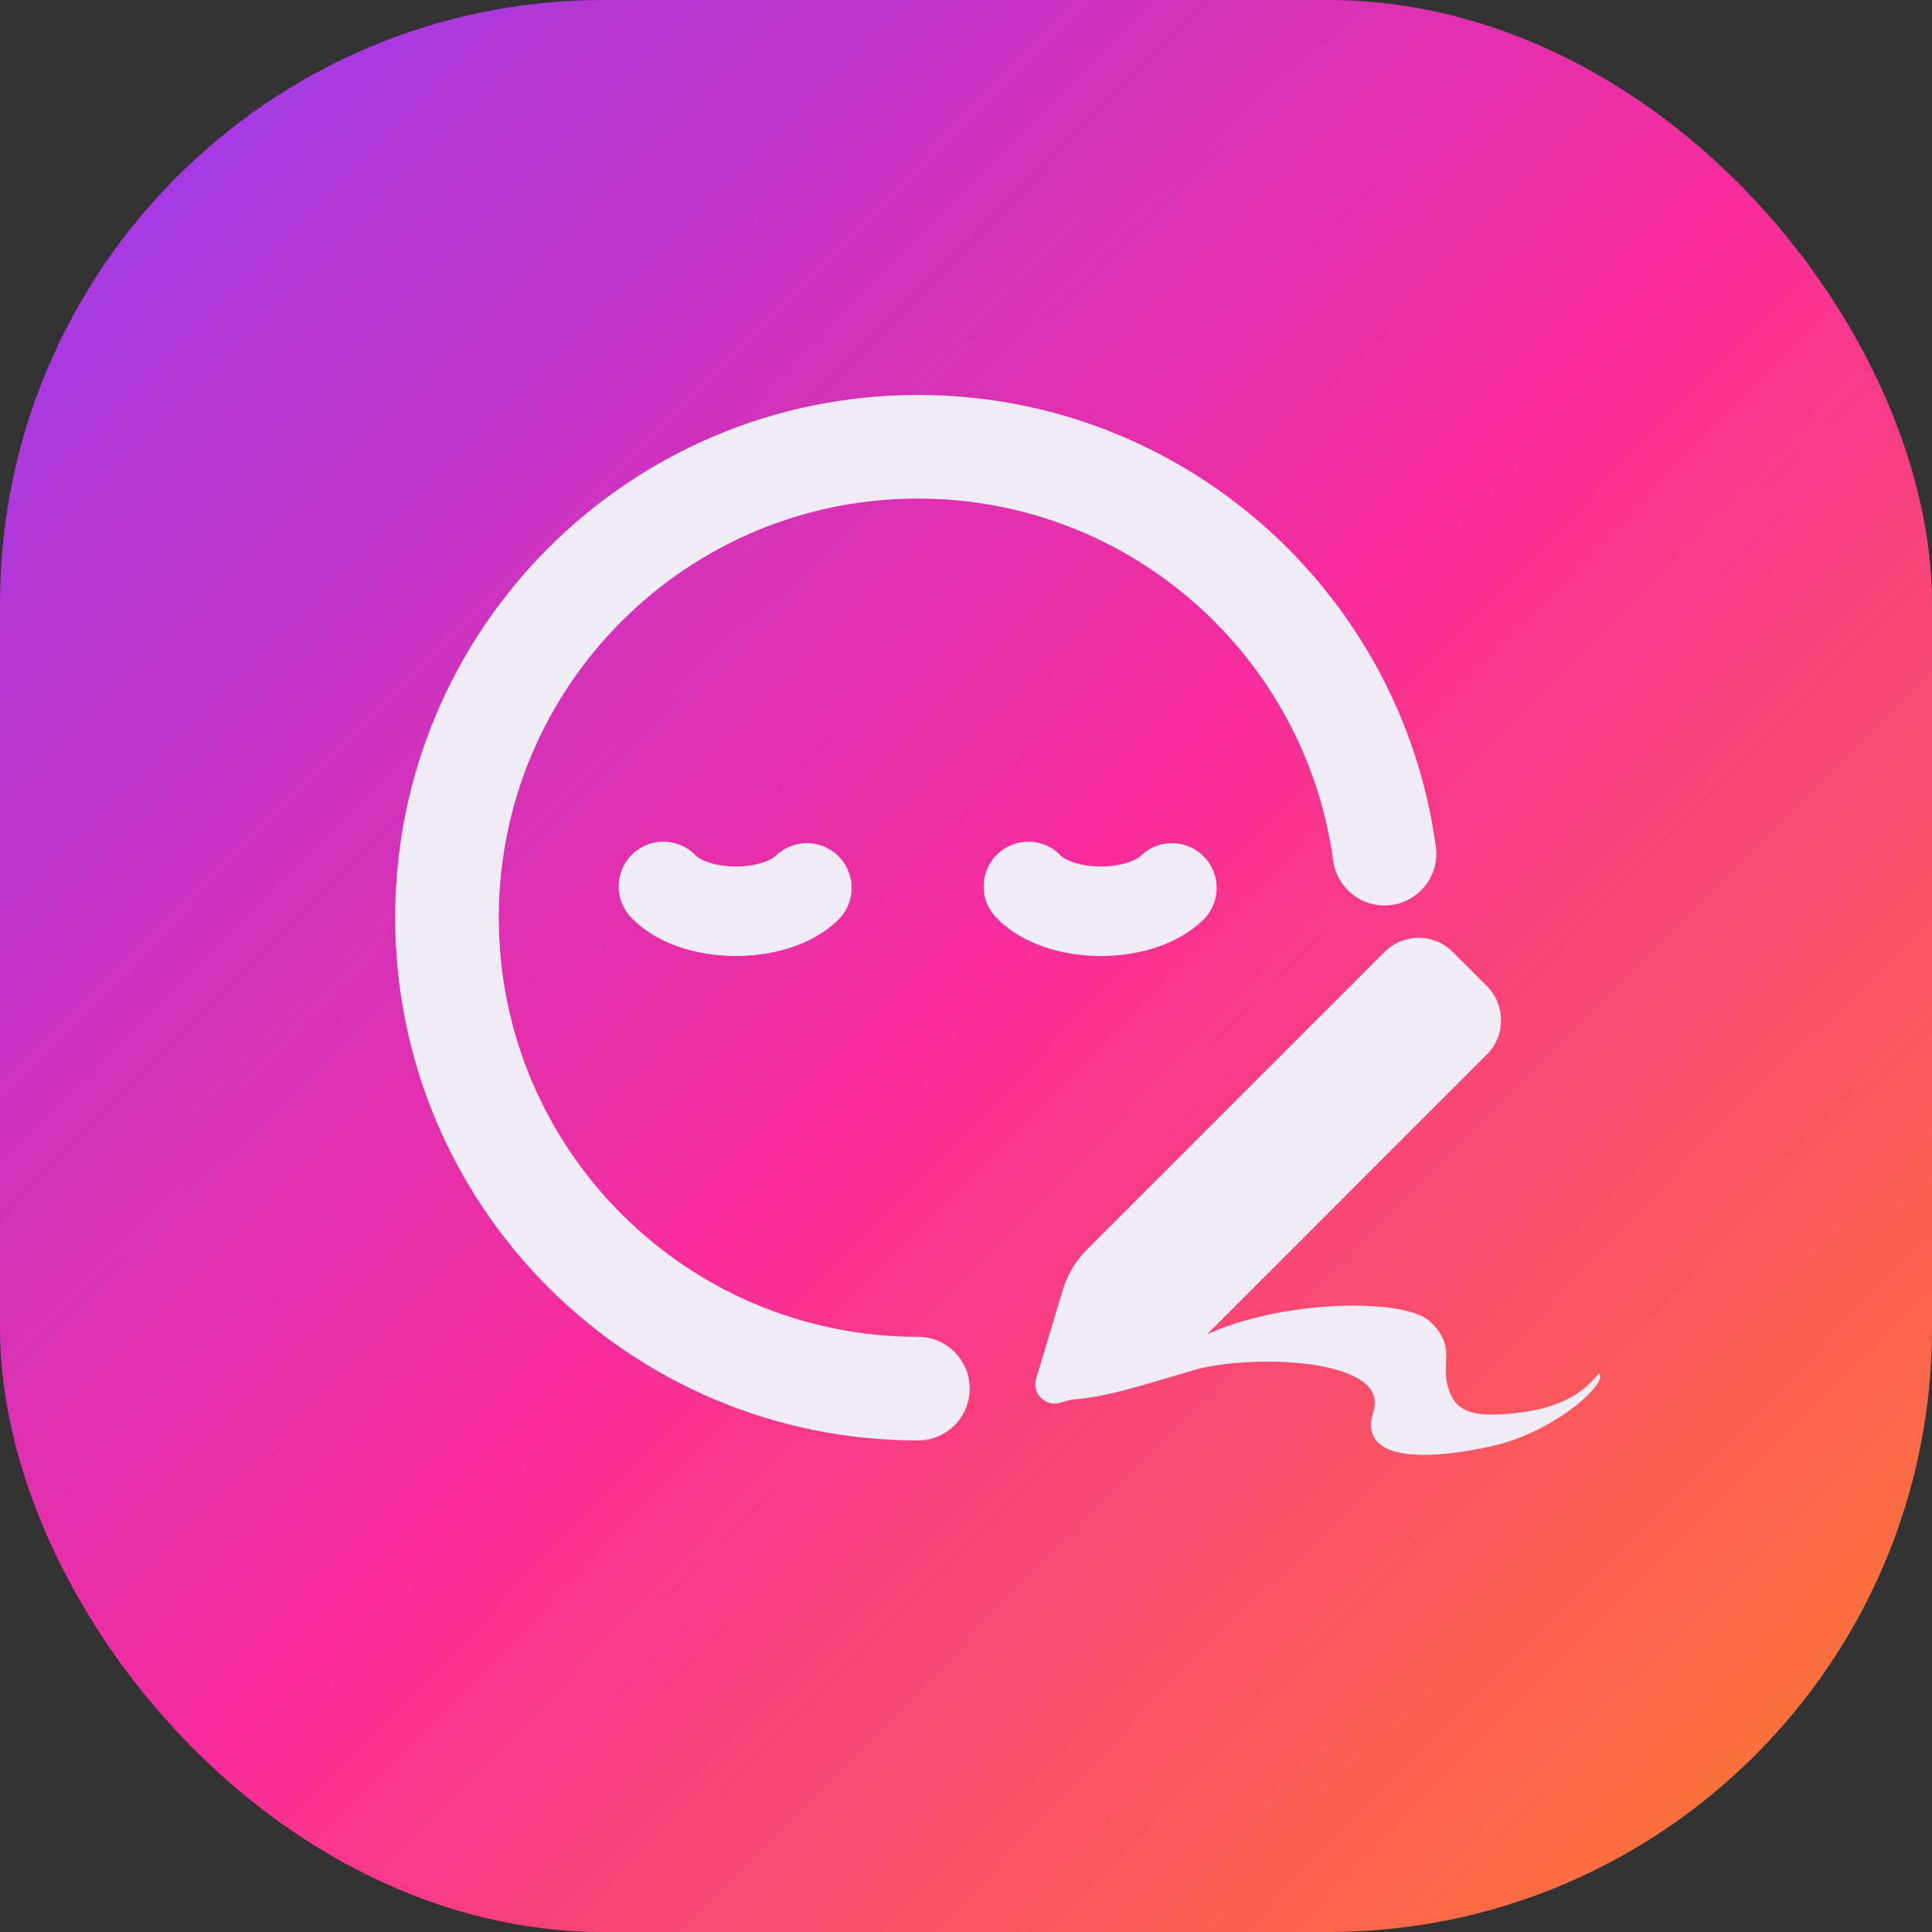<svg width="64" height="64" viewBox="0 0 64 64" fill="none" xmlns="http://www.w3.org/2000/svg">
<rect x="0" y="0" width="64" height="64" fill="#333333" stroke="none"/>
<rect width="64" height="64" rx="20" fill="url(#paint0_linear_2036_9497)"/>
<path d="M21.976 29.365C22.436 29.854 23.338 30.187 24.377 30.187C25.381 30.187 26.258 29.877 26.73 29.414" stroke="#EFECF5" stroke-width="2.964" stroke-linecap="round" stroke-linejoin="round"/>
<path d="M34.066 29.365C34.526 29.854 35.429 30.187 36.468 30.187C37.471 30.187 38.348 29.877 38.821 29.414" stroke="#EFECF5" stroke-width="2.964" stroke-linecap="round" stroke-linejoin="round"/>
<path d="M45.864 28.279C44.829 20.667 38.303 14.8 30.407 14.8C21.791 14.8 14.807 21.784 14.807 30.4C14.807 39.016 21.791 46 30.407 46" stroke="#EFECF5" stroke-width="3.432" stroke-linecap="round" stroke-linejoin="round"/>
<path fill-rule="evenodd" clip-rule="evenodd" d="M45.862 31.536C46.487 30.911 47.5 30.911 48.125 31.536L49.256 32.667C49.881 33.292 49.881 34.305 49.256 34.93L39.402 44.785C39.028 45.159 38.566 45.435 38.059 45.587L35.121 46.468C34.633 46.615 34.178 46.159 34.324 45.671L35.206 42.734C35.358 42.226 35.633 41.765 36.008 41.391L45.862 31.536Z" fill="#EFECF5"/>
<path d="M39.615 44.38C42.158 43.043 46.495 42.964 47.364 43.77C48.234 44.577 47.747 45.111 47.945 45.863C48.142 46.615 48.502 47.087 50.617 46.754C52.733 46.42 52.984 45.168 53.006 45.598C53.029 46.028 51.377 47.457 49.475 47.892C47.573 48.326 44.933 48.541 45.496 46.754C46.059 44.966 41.365 44.842 39.499 45.4C37.632 45.957 36.523 46.315 35.331 46.377C34.139 46.44 37.072 45.717 39.615 44.38Z" fill="#EFECF5"/>
<defs>
<linearGradient id="paint0_linear_2036_9497" x1="-9.7841e-07" y1="-7.2" x2="72" y2="64" gradientUnits="userSpaceOnUse">
<stop stop-color="#893FFA"/>
<stop offset="0.501" stop-color="#F82C9B"/>
<stop offset="1" stop-color="#FE8A19"/>
</linearGradient>
</defs>
</svg>
